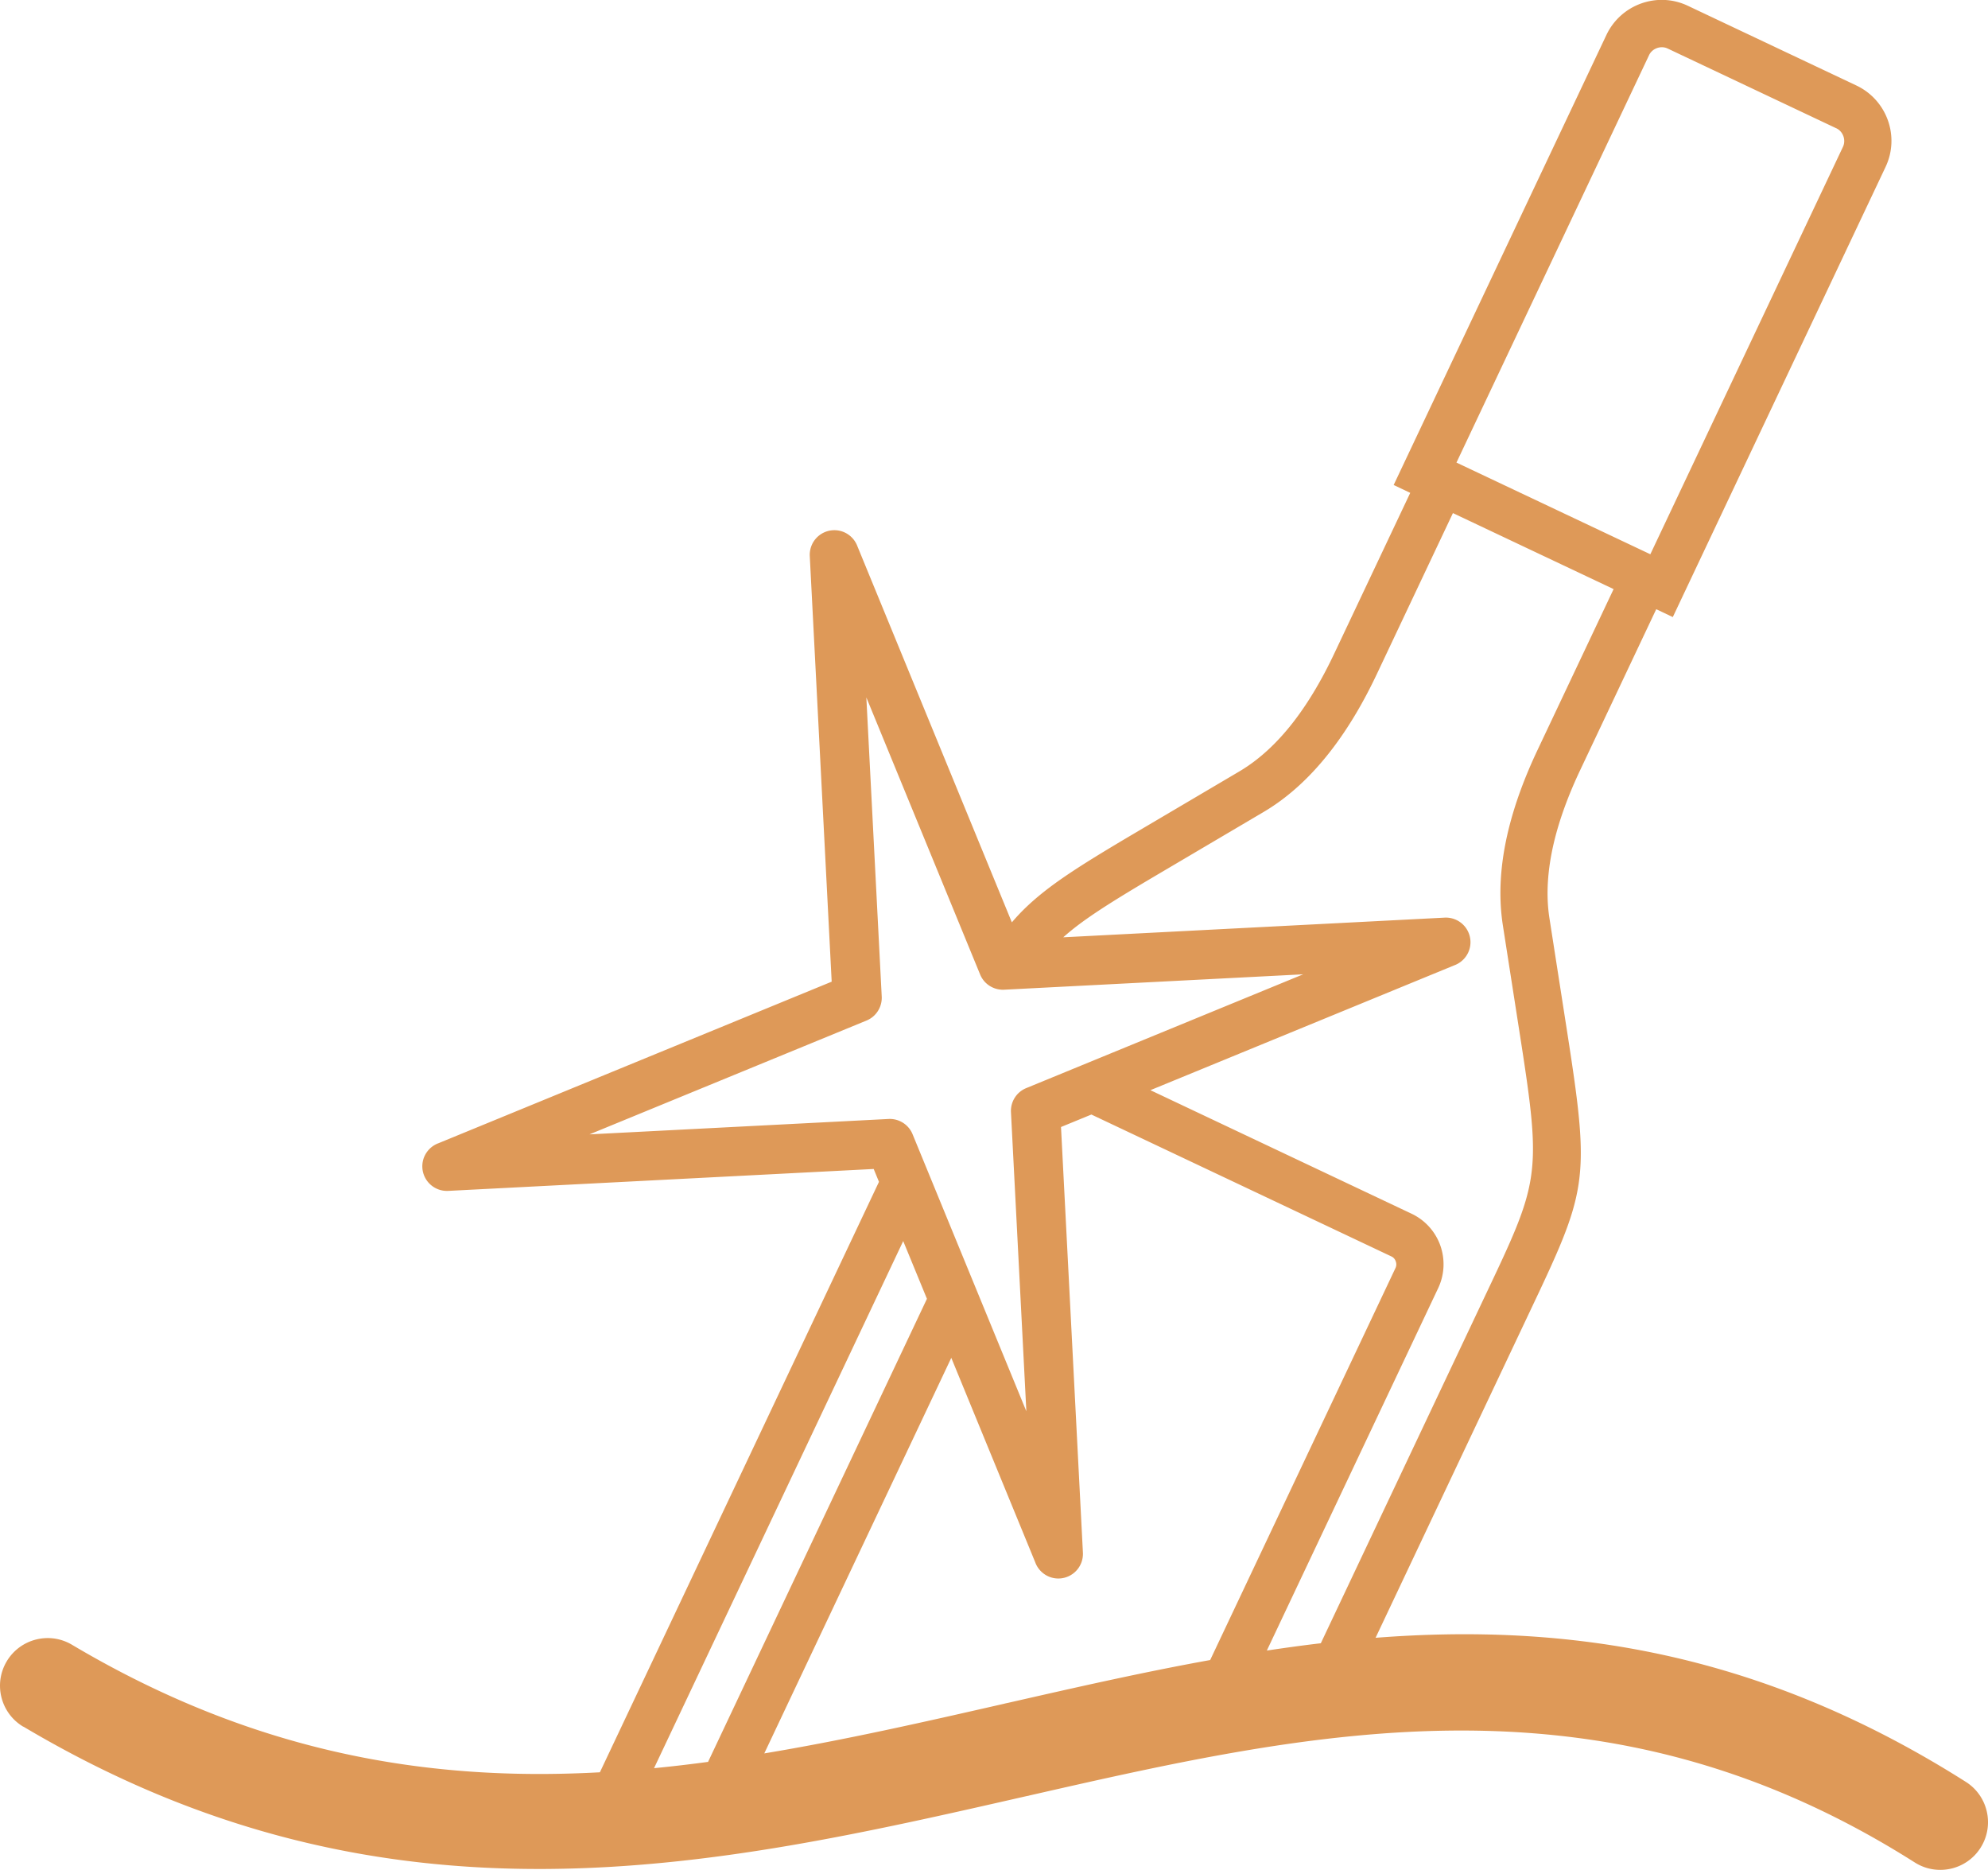 <?xml version="1.0" encoding="UTF-8"?> <svg xmlns="http://www.w3.org/2000/svg" data-bbox="0.002 -0.021 353.96 332.862" viewBox="0 0 353.96 332.87" height="121.226" width="128.906" shape-rendering="geometricPrecision" text-rendering="geometricPrecision" image-rendering="optimizeQuality" fill-rule="evenodd" clip-rule="evenodd" data-type="color"><g><path d="M4.17 307.37c-4.03-2.38-5.37-7.59-2.99-11.62s7.59-5.37 11.62-2.99c29.36 17.43 57.18 23.15 84.23 23.01 3.26-.02 6.53-.12 9.78-.3l49.69-105.1-.94-2.29-75.76 3.9a4.383 4.383 0 0 1-4.6-4.15c-.1-1.97 1.12-3.7 2.88-4.34l70-28.75-3.9-75.76a4.383 4.383 0 0 1 4.15-4.6c1.97-.1 3.7 1.12 4.34 2.88l27.49 66.92c1.67-1.97 3.55-3.74 5.85-5.55 3.95-3.1 9.11-6.25 16.81-10.79l17.85-10.53c3.72-2.2 6.93-5.31 9.68-8.88 2.84-3.69 5.22-7.88 7.2-12.07l13.54-28.63-2.95-1.4 37.88-80.11c1.29-2.72 3.56-4.66 6.18-5.6s5.6-.88 8.32.41l30.01 14.19c2.72 1.29 4.66 3.56 5.6 6.18s.88 5.6-.41 8.32l-37.88 80.12-2.95-1.4-13.53 28.62c-1.98 4.18-3.71 8.68-4.76 13.22-1.01 4.41-1.39 8.87-.73 13.12l3.19 20.47c4.16 26.74 3.58 27.96-7.06 50.4l-27.08 57.26c33.58-2.6 68.14 2.21 105.1 25.65 3.96 2.51 5.13 7.76 2.62 11.72s-7.76 5.13-11.72 2.62c-55.32-35.08-106.53-23.56-157.64-11.92l-.29.08-.01-.01-.2.04c-28.13 6.41-56.25 12.81-85.69 12.97-29.89.16-60.6-6.14-92.93-25.34zm156.65-86.47-44.37 93.84c3.21-.31 6.42-.69 9.62-1.12l38.97-82.43-4.23-10.29zm8.55 20.81-33.29 70.4c14.28-2.37 28.53-5.61 42.79-8.86v-.01l.66-.14c11.95-2.72 23.91-5.44 35.94-7.61l33-69.79c.18-.37.18-.8.04-1.18-.13-.38-.4-.7-.77-.87l-53.42-25.26-5.41 2.22 3.9 75.76a4.383 4.383 0 0 1-4.15 4.6c-1.97.1-3.7-1.12-4.34-2.88l-14.94-36.38zm35.47-47.65 46.48 21.98a9.95 9.95 0 0 1 5.12 5.64c.85 2.39.8 5.12-.37 7.6l-30.51 64.52c3.2-.48 6.4-.92 9.61-1.3l29.23-61.8c9.61-20.25 10.13-21.36 6.37-45.53l-3.19-20.47c-.84-5.42-.4-10.93.83-16.27 1.2-5.21 3.14-10.27 5.35-14.94l13.54-28.63-28.61-13.53-13.53 28.62c-2.2 4.66-4.88 9.37-8.15 13.61-3.36 4.36-7.34 8.21-12.04 10.98l-17.85 10.53c-7.38 4.35-12.31 7.35-15.89 10.16-.68.54-1.32 1.07-1.92 1.61l67.9-3.5a4.383 4.383 0 0 1 4.6 4.15c.1 1.97-1.12 3.7-2.88 4.34l-54.07 22.21zm-50.56-12.4-49.32 20.26 53.25-2.74c1.8-.09 3.55.95 4.27 2.71l20.26 49.32-2.74-53.25c-.09-1.8.95-3.55 2.71-4.27l49.32-20.26-53.25 2.74c-1.8.09-3.55-.95-4.27-2.71l-20.26-49.32 2.74 53.25c.09 1.8-.95 3.55-2.71 4.27M326.94 22.83 296.93 8.64c-.61-.29-1.3-.3-1.91-.08s-1.13.66-1.41 1.26l-34.29 72.52 34.52 16.32 34.29-72.51c.29-.61.3-1.3.08-1.91s-.66-1.13-1.26-1.41z" fill="#de9958" fill-rule="nonzero" data-color="1"></path></g></svg> 
